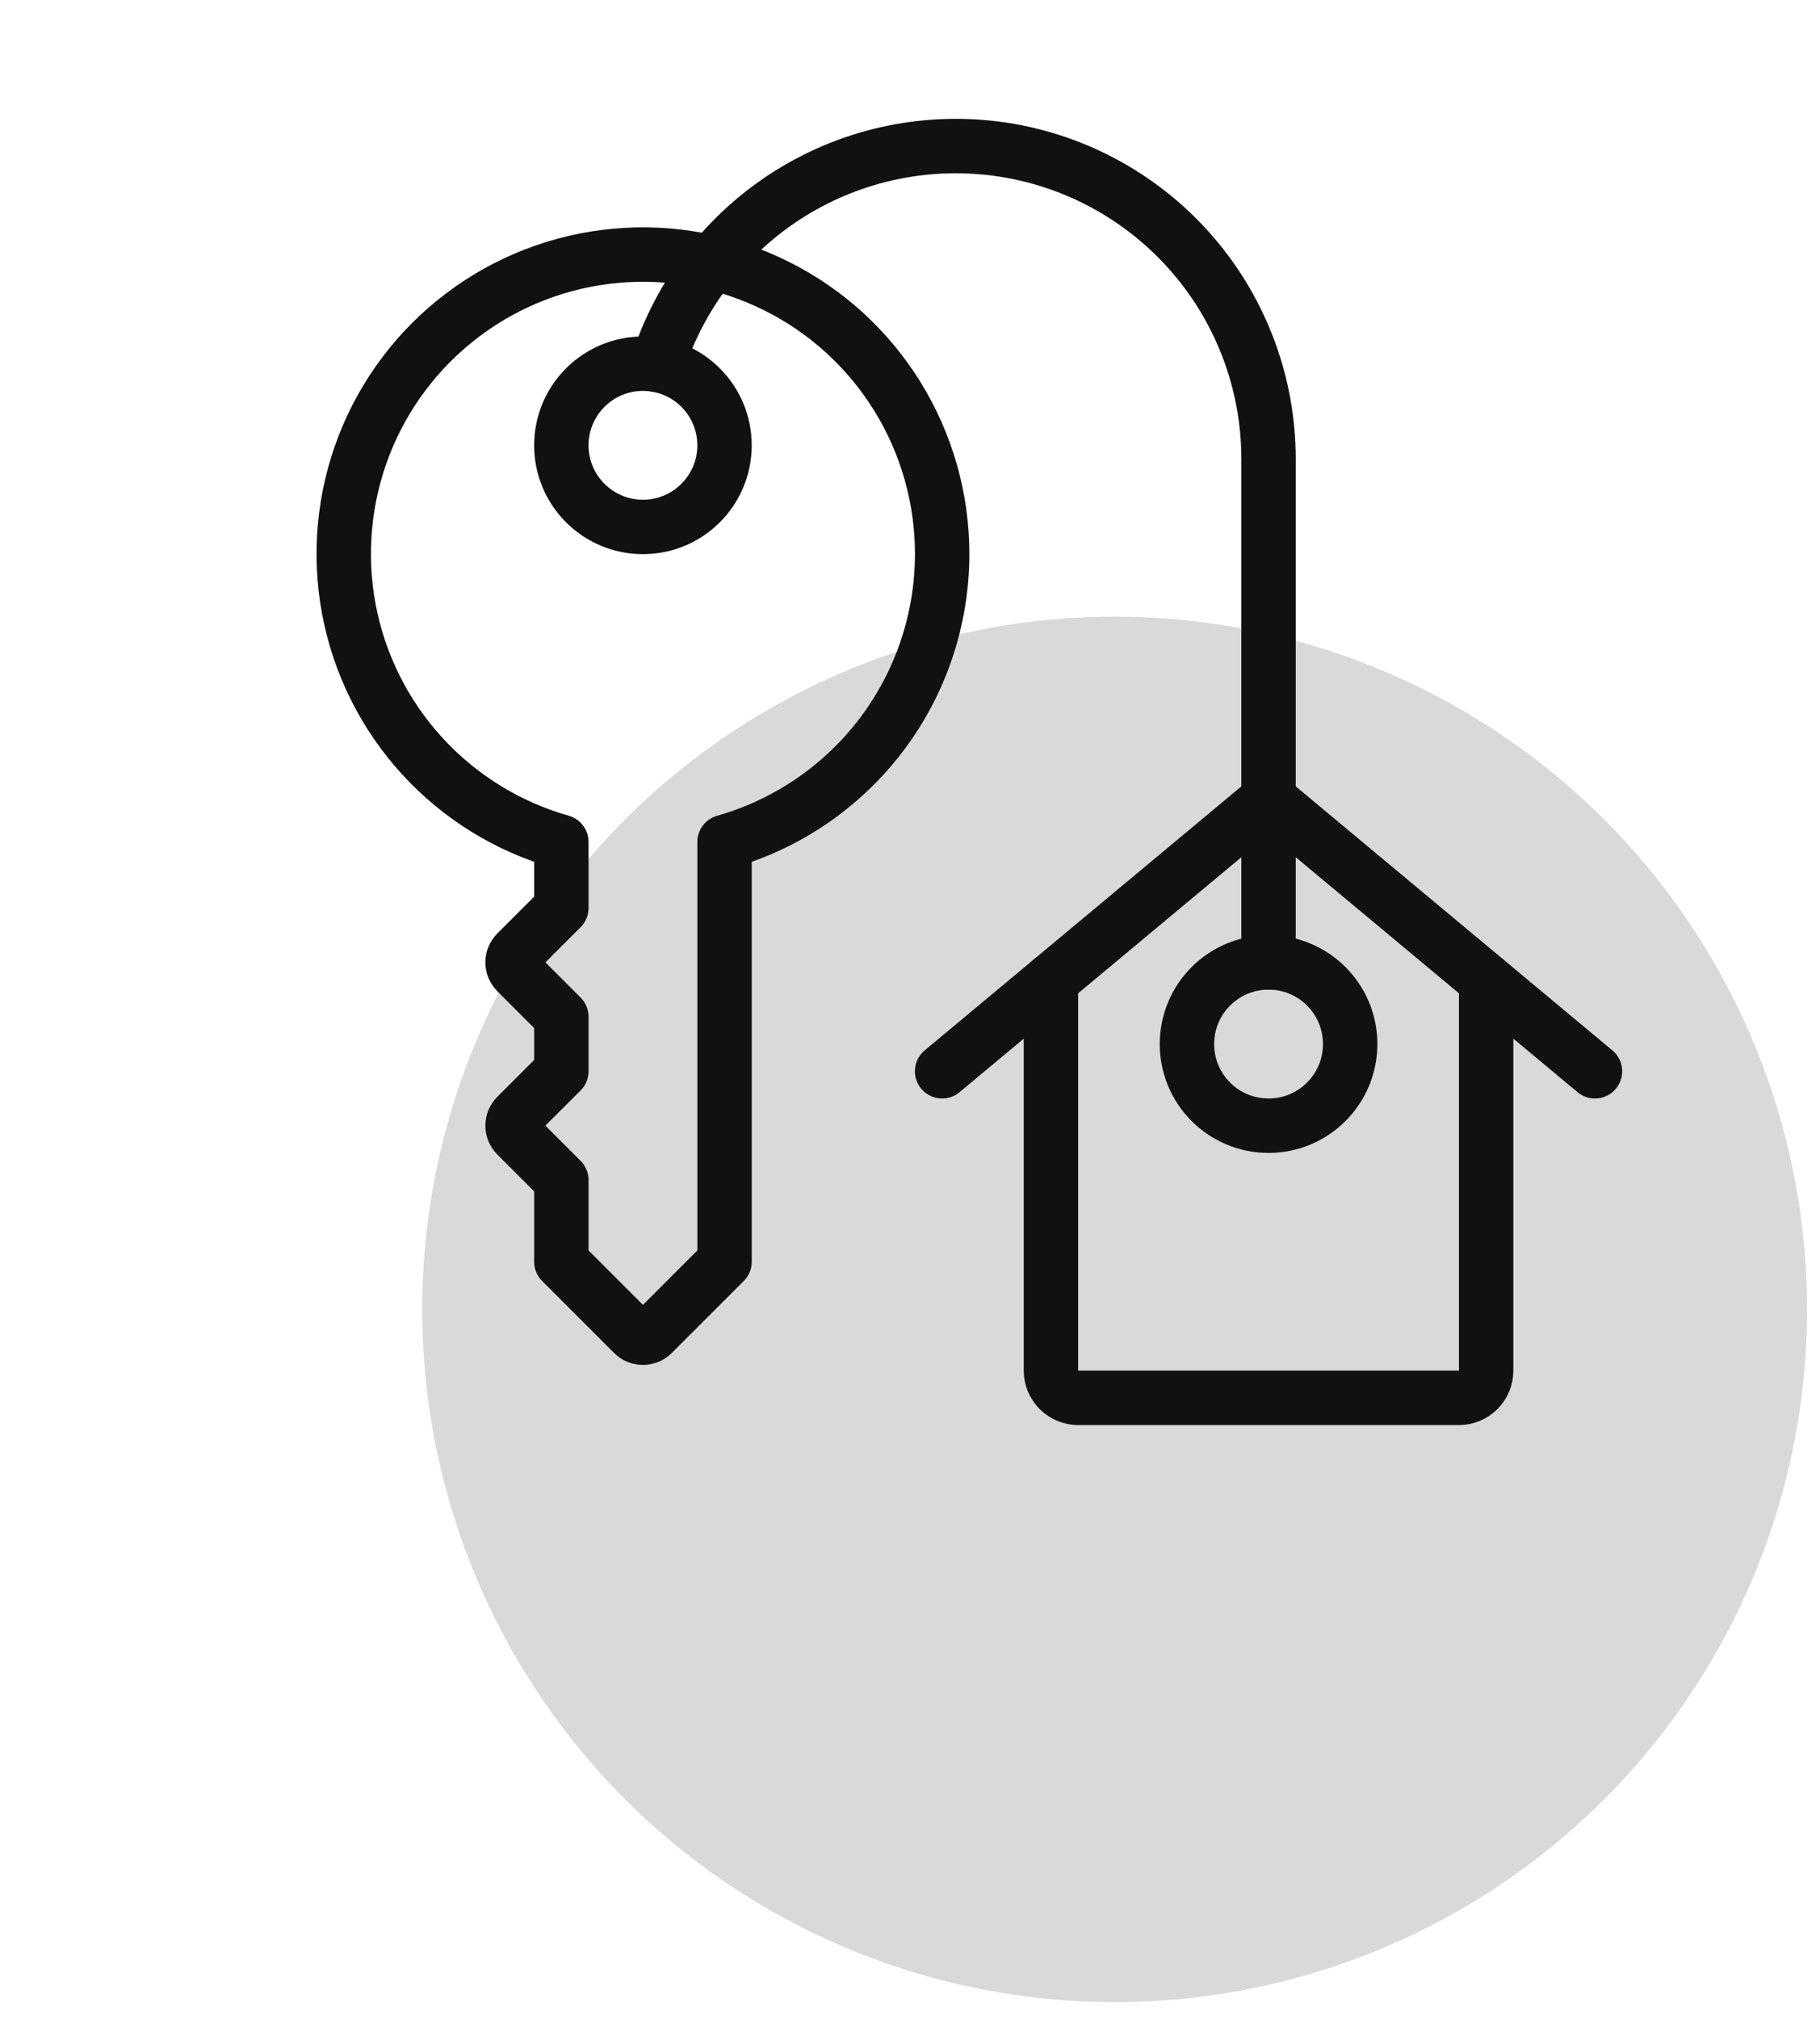 <?xml version="1.0" encoding="UTF-8"?>
<svg xmlns="http://www.w3.org/2000/svg" width="46" height="51" viewBox="0 0 46 51" fill="none">
  <circle cx="28.172" cy="33.078" r="17.5" fill="#D9D9D9"></circle>
  <g clip-path="url(#clip0_674_9820)">
    <path d="M26.562 24.771V34.625C26.562 34.808 26.635 34.983 26.764 35.111C26.893 35.24 27.068 35.313 27.25 35.313H36.875C37.057 35.313 37.232 35.24 37.361 35.111C37.49 34.983 37.562 34.808 37.562 34.625V24.771" stroke="#111111" stroke-width="1.375" stroke-linecap="round" stroke-linejoin="round"></path>
    <path d="M23.812 27.063L32.062 20.188L40.312 27.063" stroke="#111111" stroke-width="1.375" stroke-linecap="round" stroke-linejoin="round"></path>
    <path d="M23.813 13.999C23.814 12.592 23.422 11.213 22.682 10.016C21.942 8.819 20.883 7.852 19.623 7.225C18.364 6.597 16.955 6.333 15.553 6.463C14.152 6.592 12.815 7.11 11.692 7.958C10.569 8.806 9.705 9.951 9.197 11.263C8.69 12.575 8.558 14.004 8.817 15.386C9.076 16.77 9.716 18.053 10.665 19.092C11.614 20.131 12.834 20.885 14.188 21.269V22.937L13.056 24.068C13.024 24.1 12.999 24.138 12.981 24.18C12.964 24.222 12.955 24.267 12.955 24.312C12.955 24.357 12.964 24.402 12.981 24.444C12.999 24.485 13.024 24.523 13.056 24.555L14.188 25.687V27.062L13.056 28.193C13.024 28.225 12.999 28.263 12.981 28.305C12.964 28.347 12.955 28.392 12.955 28.437C12.955 28.482 12.964 28.527 12.981 28.569C12.999 28.61 13.024 28.648 13.056 28.68L14.188 29.812V31.874L16.007 33.693C16.039 33.725 16.077 33.751 16.118 33.768C16.16 33.785 16.205 33.794 16.25 33.794C16.295 33.794 16.34 33.785 16.382 33.768C16.424 33.751 16.462 33.725 16.494 33.693L18.313 31.874V21.269C19.895 20.82 21.288 19.868 22.281 18.556C23.274 17.244 23.811 15.644 23.813 13.999Z" stroke="#111111" stroke-width="1.375" stroke-linecap="round" stroke-linejoin="round"></path>
    <path d="M16.25 13.312C17.389 13.312 18.312 12.389 18.312 11.25C18.312 10.111 17.389 9.188 16.25 9.188C15.111 9.188 14.188 10.111 14.188 11.25C14.188 12.389 15.111 13.312 16.25 13.312Z" stroke="#111111" stroke-width="1.375" stroke-linecap="round" stroke-linejoin="round"></path>
    <path d="M16.613 9.22C17.181 7.419 18.374 5.88 19.978 4.883C21.582 3.885 23.489 3.495 25.356 3.781C27.223 4.068 28.925 5.014 30.155 6.447C31.385 7.88 32.062 9.706 32.062 11.595V24.314" stroke="#111111" stroke-width="1.375" stroke-linecap="round" stroke-linejoin="round"></path>
    <path d="M32.062 28.438C33.202 28.438 34.125 27.515 34.125 26.375C34.125 25.236 33.202 24.313 32.062 24.313C30.923 24.313 30 25.236 30 26.375C30 27.515 30.923 28.438 32.062 28.438Z" stroke="#111111" stroke-width="1.375" stroke-linecap="round" stroke-linejoin="round"></path>
  </g>
  <defs>
    <clipPath id="clip0_674_9820">
      <rect width="33" height="33" fill="white" transform="translate(8 3)"></rect>
    </clipPath>
  </defs>
</svg>
